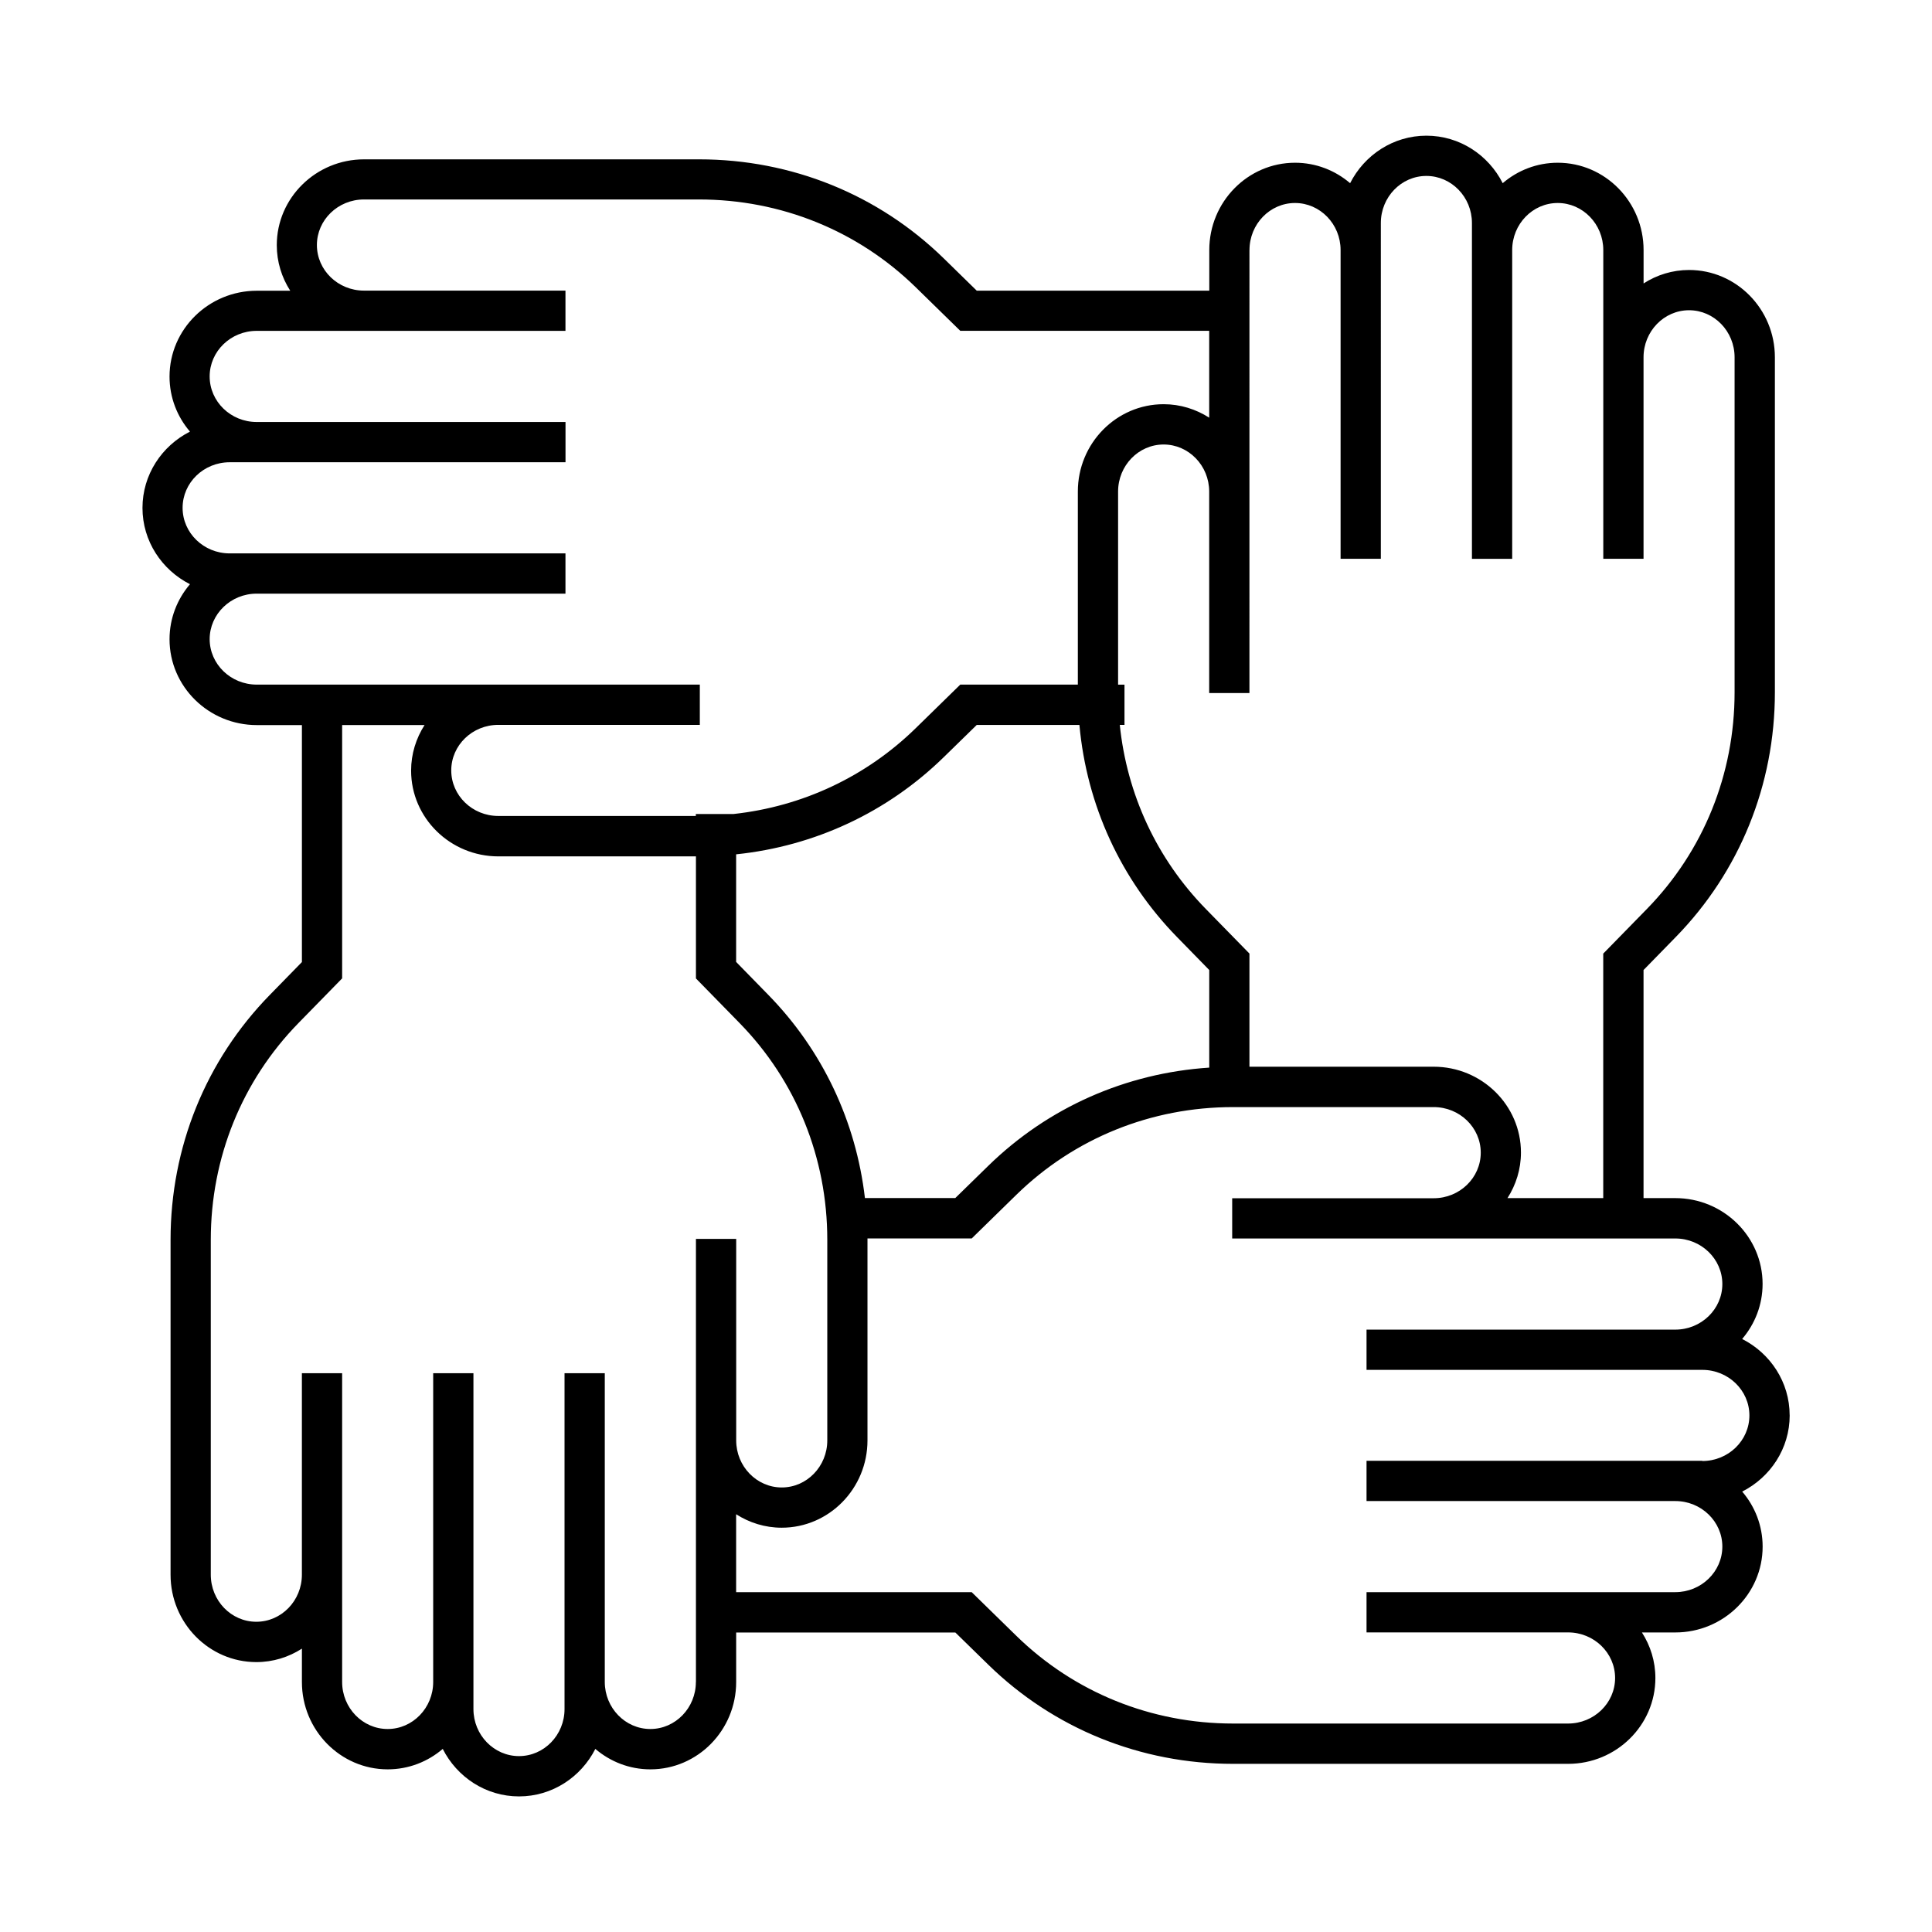 <?xml version="1.0" encoding="UTF-8"?>
<svg id="EXPANDED" xmlns="http://www.w3.org/2000/svg" viewBox="0 0 432 432">
  <defs>
    <style>
      .cls-1 {
        fill: #000;
        stroke-width: 0px;
      }
    </style>
  </defs>
  <path class="cls-1" d="M400.17,316.46c0-7.43-4.33-13.87-10.62-17.06,2.85-3.34,4.57-7.63,4.57-12.31,0-10.58-8.76-19.19-19.52-19.19h-7.1v-51l7.19-7.36c14.3-14.63,22.18-34.07,22.18-54.74v-74.91c0-10.76-8.61-19.52-19.18-19.52-3.74,0-7.23,1.11-10.18,3.01v-7.47c0-10.76-8.61-19.52-19.19-19.52-4.68,0-8.98,1.72-12.31,4.57-3.19-6.3-9.63-10.62-17.06-10.62s-13.87,4.33-17.06,10.62c-3.34-2.85-7.63-4.57-12.31-4.57-10.58,0-19.18,8.76-19.18,19.52v9.09h-51.99l-7.35-7.19c-14.63-14.3-34.07-22.18-54.74-22.18h-74.91c-10.76,0-19.52,8.61-19.52,19.19,0,3.74,1.11,7.23,3.01,10.19h-7.47c-10.76,0-19.52,8.61-19.52,19.19,0,4.69,1.72,8.98,4.57,12.31-6.3,3.19-10.62,9.63-10.62,17.06s4.33,13.87,10.62,17.06c-2.85,3.34-4.57,7.63-4.57,12.31,0,10.58,8.76,19.19,19.52,19.19h10.08v52.99l-7.19,7.36c-14.3,14.63-22.18,34.07-22.18,54.74v74.91c0,10.76,8.61,19.52,19.18,19.52,3.74,0,7.23-1.11,10.19-3.01v7.47c0,10.76,8.61,19.52,19.18,19.52,4.69,0,8.98-1.72,12.31-4.57,3.19,6.3,9.63,10.62,17.06,10.62s13.87-4.33,17.06-10.62c3.34,2.85,7.63,4.57,12.31,4.57,10.58,0,19.18-8.76,19.18-19.52v-11.08h49.01l7.36,7.19c14.63,14.3,34.07,22.18,54.74,22.18h74.91c10.76,0,19.52-8.61,19.52-19.19,0-3.74-1.11-7.23-3.01-10.19h7.47c10.76,0,19.52-8.61,19.52-19.19,0-4.69-1.72-8.98-4.57-12.31,6.3-3.19,10.62-9.63,10.62-17.06ZM279.39,55.91c0-5.8,4.57-10.52,10.18-10.52s10.19,4.72,10.19,10.52v69.04h9V49.86c0-5.8,4.57-10.52,10.18-10.52s10.19,4.72,10.19,10.52v75.1h9V55.91c0-5.8,4.57-10.52,10.18-10.52s10.19,4.72,10.19,10.52v69.04h9v-45.06c0-5.8,4.57-10.52,10.18-10.52s10.18,4.72,10.18,10.52v74.91c0,18.31-6.97,35.51-19.61,48.45l-9.76,9.98v54.67h-21.41c1.89-2.96,3.01-6.44,3.01-10.19,0-10.58-8.76-19.19-19.52-19.19h-41.19v-25.3l-9.76-9.98c-10.95-11.2-17.63-25.6-19.23-41.15h1.05v-9h-1.43v-43.18c0-5.8,4.57-10.52,10.18-10.52s10.19,4.72,10.19,10.52v45.06h9V55.91ZM171.79,222.45l-7.19-7.36v-24.06c17.54-1.82,33.79-9.37,46.44-21.74l7.36-7.19h22.96c1.63,17.92,9.24,34.55,21.84,47.44l7.19,7.36v21.82c-18.67,1.23-36.06,8.91-49.43,21.98l-7.36,7.19h-20.2c-2-17.15-9.48-33.04-21.62-45.45ZM46.88,142.93c0-5.62,4.72-10.19,10.52-10.19h69.04v-9H51.35c-5.8,0-10.52-4.57-10.52-10.19s4.72-10.19,10.52-10.19h75.1v-9H57.4c-5.8,0-10.52-4.57-10.52-10.19s4.72-10.19,10.52-10.19h69.04v-9h-45.06c-5.8,0-10.52-4.57-10.52-10.19s4.72-10.19,10.52-10.19h74.91c18.31,0,35.51,6.97,48.45,19.61l9.98,9.76h55.66v19.42c-2.96-1.89-6.44-3.01-10.19-3.01-10.58,0-19.18,8.76-19.18,19.52v43.18h-26.29l-9.98,9.76c-11.09,10.84-25.32,17.49-40.69,19.17h-8.46v.44h-44.17c-5.8,0-10.52-4.57-10.52-10.19s4.72-10.18,10.52-10.18h45.06v-9H57.4c-5.8,0-10.52-4.57-10.52-10.19ZM155.6,376.09c0,5.8-4.57,10.52-10.18,10.52s-10.19-4.72-10.19-10.52v-69.04h-9v75.1c0,5.8-4.57,10.52-10.18,10.52s-10.19-4.72-10.19-10.52v-75.1h-9v69.04c0,5.8-4.57,10.52-10.18,10.52s-10.18-4.72-10.18-10.52v-69.04h-9v45.06c0,5.8-4.57,10.52-10.19,10.52s-10.18-4.72-10.18-10.52v-74.91c0-18.31,6.97-35.51,19.61-48.45l9.76-9.98v-56.65h18.43c-1.89,2.96-3.01,6.44-3.01,10.19,0,10.58,8.76,19.18,19.52,19.18h44.17v27.29l9.76,9.98c12.65,12.94,19.61,30.14,19.61,48.45v44.87c0,5.8-4.57,10.52-10.18,10.52s-10.19-4.72-10.19-10.52v-45.06h-9v99.08ZM380.65,326.64h-75.09v9h69.04c5.8,0,10.52,4.57,10.52,10.18s-4.72,10.19-10.52,10.19h-69.04v9h45.06c5.8,0,10.52,4.57,10.52,10.19s-4.72,10.19-10.52,10.19h-74.91c-18.31,0-35.51-6.97-48.45-19.61l-9.98-9.76h-52.68v-17.43c2.96,1.89,6.44,3.01,10.19,3.01,10.58,0,19.18-8.76,19.18-19.52v-44.87c0-.1,0-.19,0-.29h23.31l9.98-9.76c12.94-12.65,30.14-19.61,48.45-19.61h44.87c5.8,0,10.52,4.57,10.52,10.19s-4.72,10.19-10.52,10.19h-45.06v9h99.08c5.8,0,10.52,4.57,10.52,10.19s-4.72,10.19-10.52,10.19h-69.04v9h75.09c5.8,0,10.52,4.57,10.52,10.19s-4.72,10.19-10.52,10.19Z"/>
</svg>